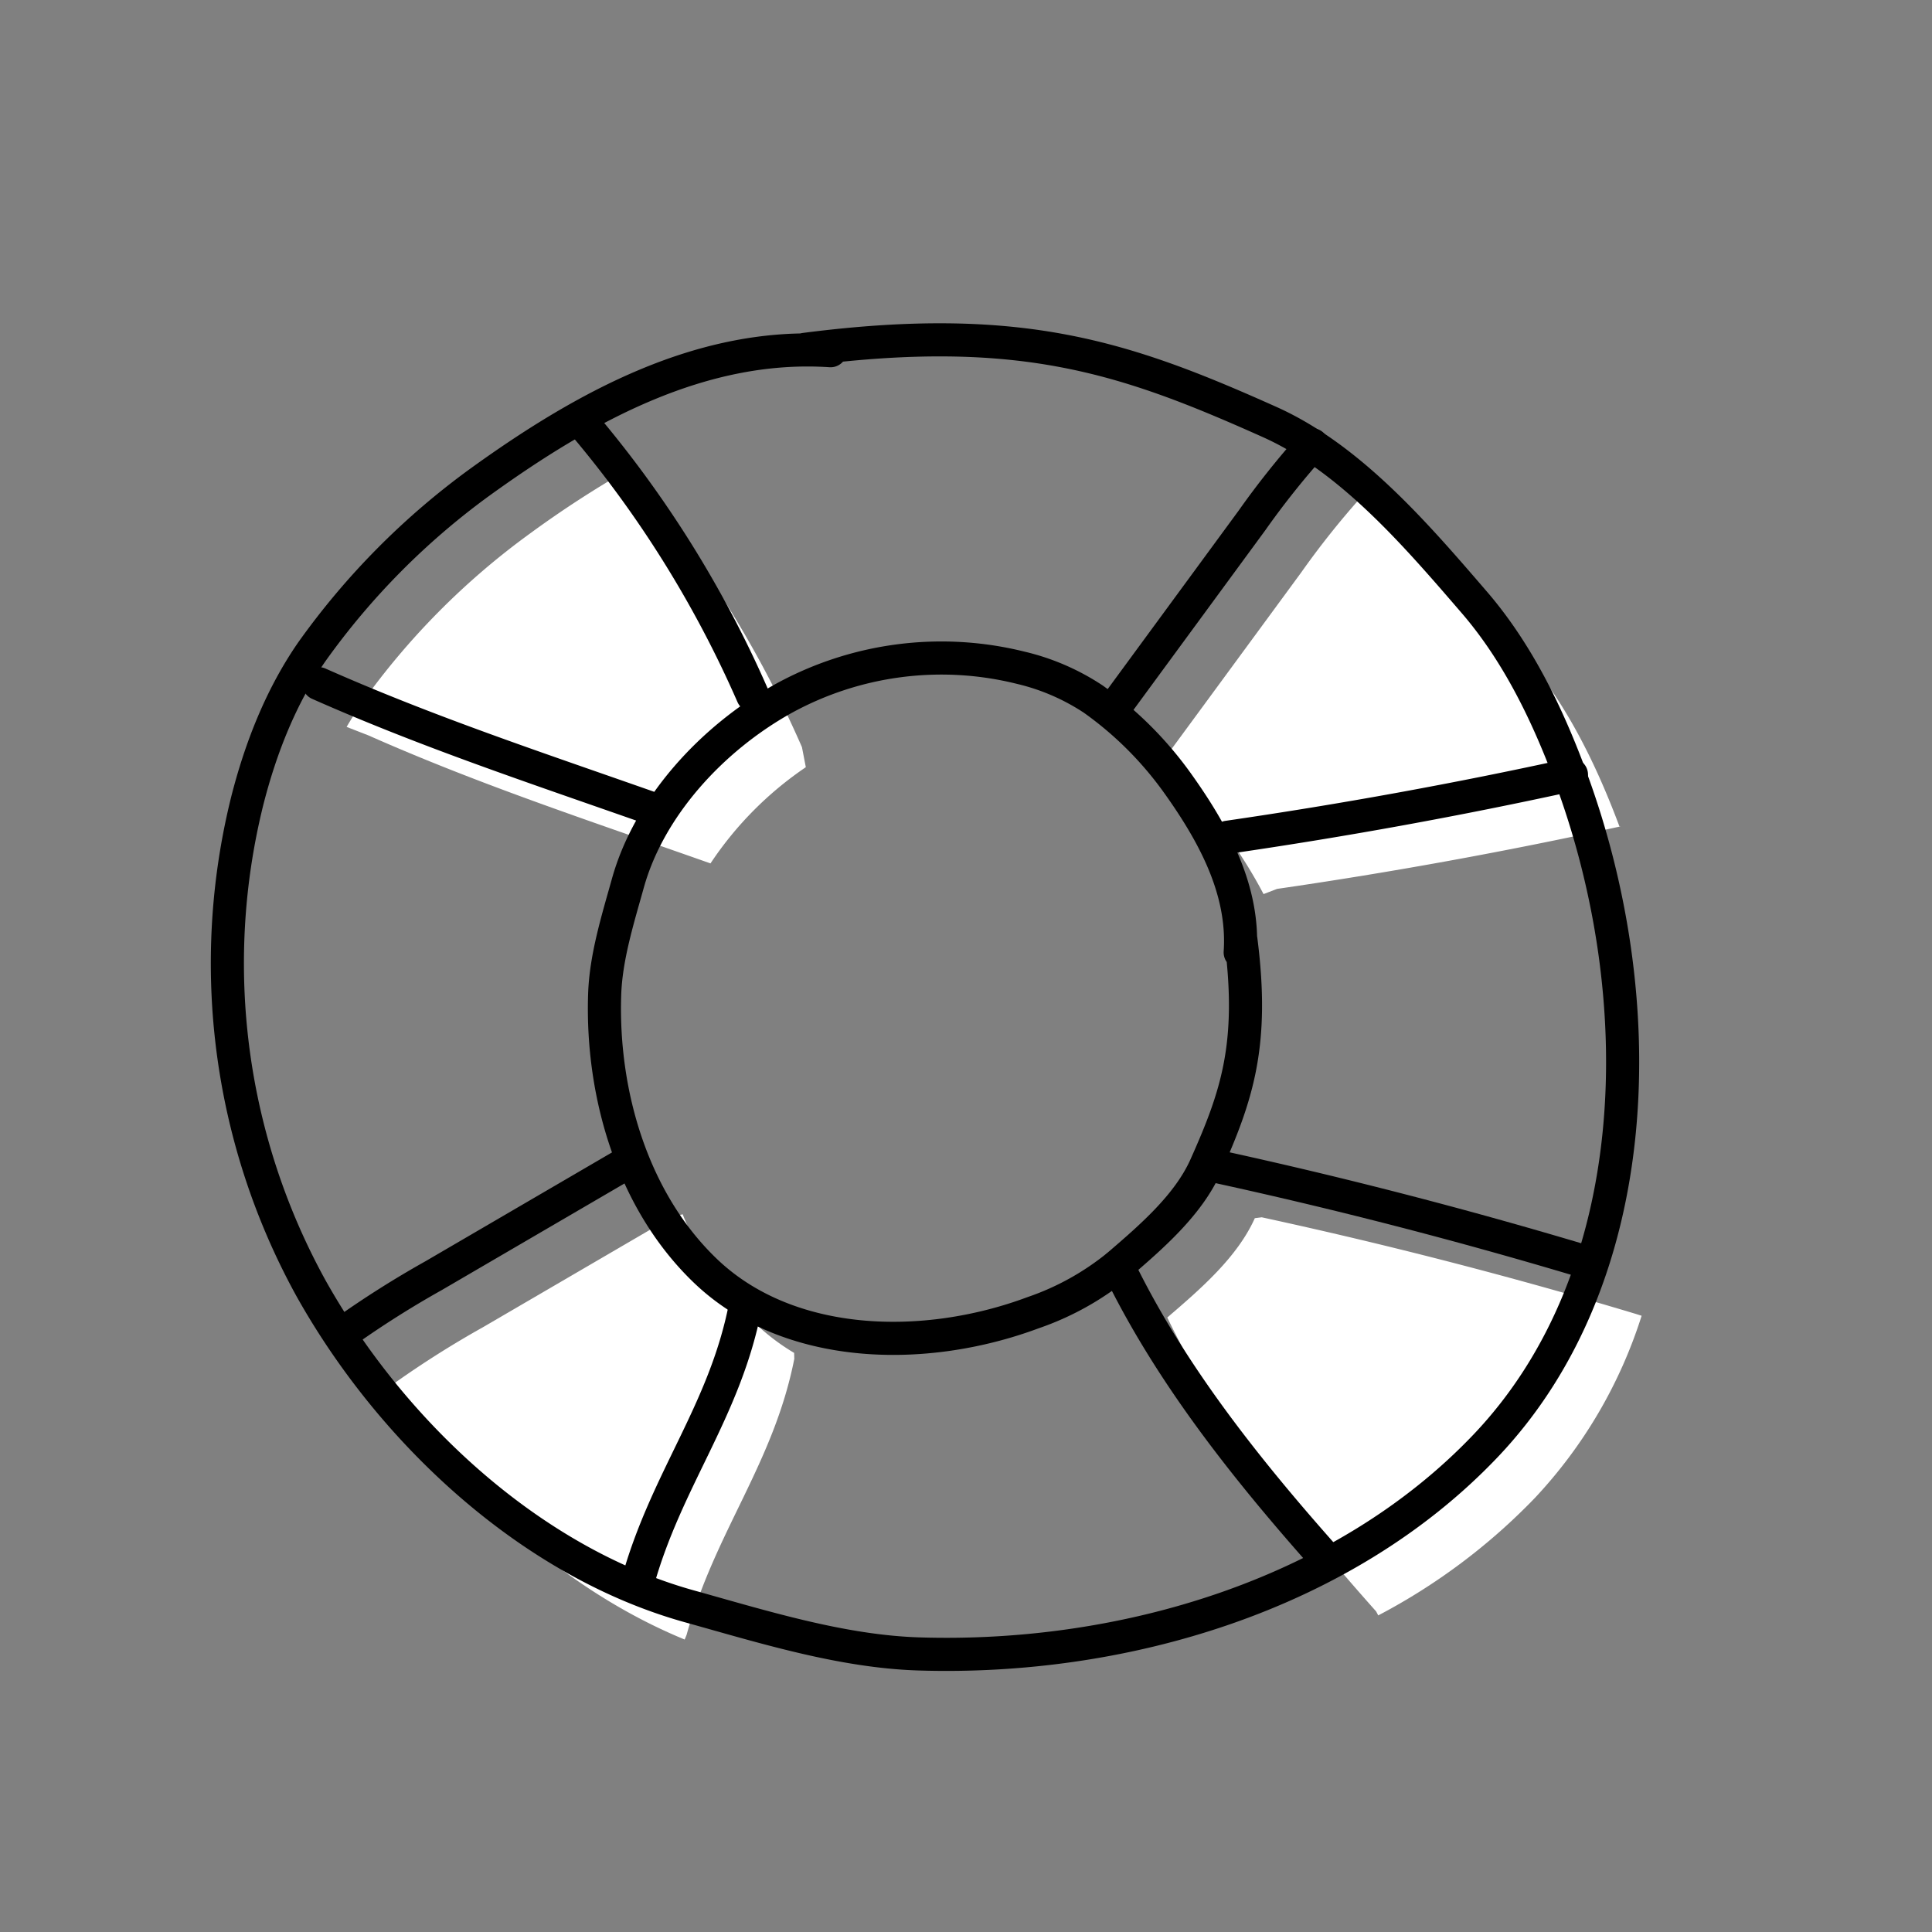 <svg xmlns="http://www.w3.org/2000/svg" width="130" height="130" fill="none"><rect width="100%" height="100%" fill="#808080" stroke="none"/><path fill="#fff" d="M53.962 50.275a74.352 74.352 0 0 0-11.476-18.377l-.178-.315a70.222 70.222 0 0 0-6.655 4.323 49.825 49.825 0 0 0-11.328 11.427 26.576 26.576 0 0 0-1.002 1.579l1.46.568c7.338 3.253 14.661 5.675 22.23 8.337l.795.279a23.555 23.555 0 0 1 6.414-6.473l-.26-1.348ZM109.057 55.604a327.109 327.109 0 0 1-23.126 4.208l-.91.349a31.28 31.28 0 0 0-2.563-4.085 24.827 24.827 0 0 0-4.412-4.654l.438-.55 2.552-3.472 6.514-8.872a56.862 56.862 0 0 1 4.06-5.103c4.136 2.689 7.657 6.789 10.87 10.514 2.908 3.376 4.924 7.483 6.499 11.698M53.446 91.435c-1.393 7.056-5.337 11.624-7.246 18.569l-.13.316c-7.944-3.264-15-9.637-19.888-17.002l.372-.256a65.504 65.504 0 0 1 5.942-3.755l12.697-7.405.743-.197a20.82 20.82 0 0 0 4.88 7.342 14.654 14.654 0 0 0 2.619 1.987M78.544 88.653c2.228-1.912 4.713-4.055 5.89-6.684l.464-.06a329.992 329.992 0 0 1 25.191 6.507l.372.119a32.033 32.033 0 0 1-7.179 12.255 41.152 41.152 0 0 1-10.544 7.907l-.14-.267c-5.345-6.002-10.57-12.542-14.054-19.777Z"/><path stroke="#000" stroke-linecap="round" stroke-linejoin="round" stroke-width="2.228" d="M55.886 23.598c-8.624-.572-16.49 3.717-23.576 8.831a49.823 49.823 0 0 0-11.327 11.428c-2.072 2.993-3.44 6.47-4.345 10.027a45.31 45.31 0 0 0 4.3 32.82c5.497 9.804 14.9 18.45 25.455 21.384 4.999 1.393 10.258 3.038 15.424 3.201 13.682.435 28.533-3.91 38.134-13.99 10.859-11.405 11.286-30.156 5.689-45.149-1.567-4.204-3.584-8.326-6.48-11.669-3.922-4.553-8.316-9.656-13.72-12.081-9.678-4.334-16.734-6.77-31.285-4.891"/><path stroke="#000" stroke-linecap="round" stroke-linejoin="round" stroke-width="2.228" d="M83.45 64.083c.286-4.208-1.812-8.044-4.308-11.513a24.198 24.198 0 0 0-5.57-5.523 15.116 15.116 0 0 0-4.896-2.117 22.075 22.075 0 0 0-16.003 2.099c-4.78 2.677-8.998 7.264-10.428 12.411-.68 2.437-1.486 5-1.56 7.52-.212 6.686 1.905 13.913 6.822 18.592 5.571 5.296 14.703 5.504 22.012 2.775a18.54 18.54 0 0 0 5.705-3.168c2.228-1.913 4.716-4.056 5.894-6.685 2.105-4.71 3.29-8.17 2.377-15.25M21.45 46.004c7.336 3.253 14.66 5.674 22.232 8.337M39.17 28.422a74.352 74.352 0 0 1 11.475 18.373M75.168 47.385l2.548-3.472 6.514-8.877a56.713 56.713 0 0 1 4.063-5.106M82.614 56.336a329.229 329.229 0 0 0 23.126-4.208M41.88 78.425l-12.693 7.406a66.047 66.047 0 0 0-5.942 3.755"/><path stroke="#000" stroke-linecap="round" stroke-linejoin="round" stroke-width="2.228" d="M50.137 87.959c-1.393 7.056-5.333 11.624-7.246 18.569M75.224 85.177c3.487 7.235 8.712 13.775 14.05 19.773M81.582 78.425a333.582 333.582 0 0 1 25.191 6.507"/></svg>